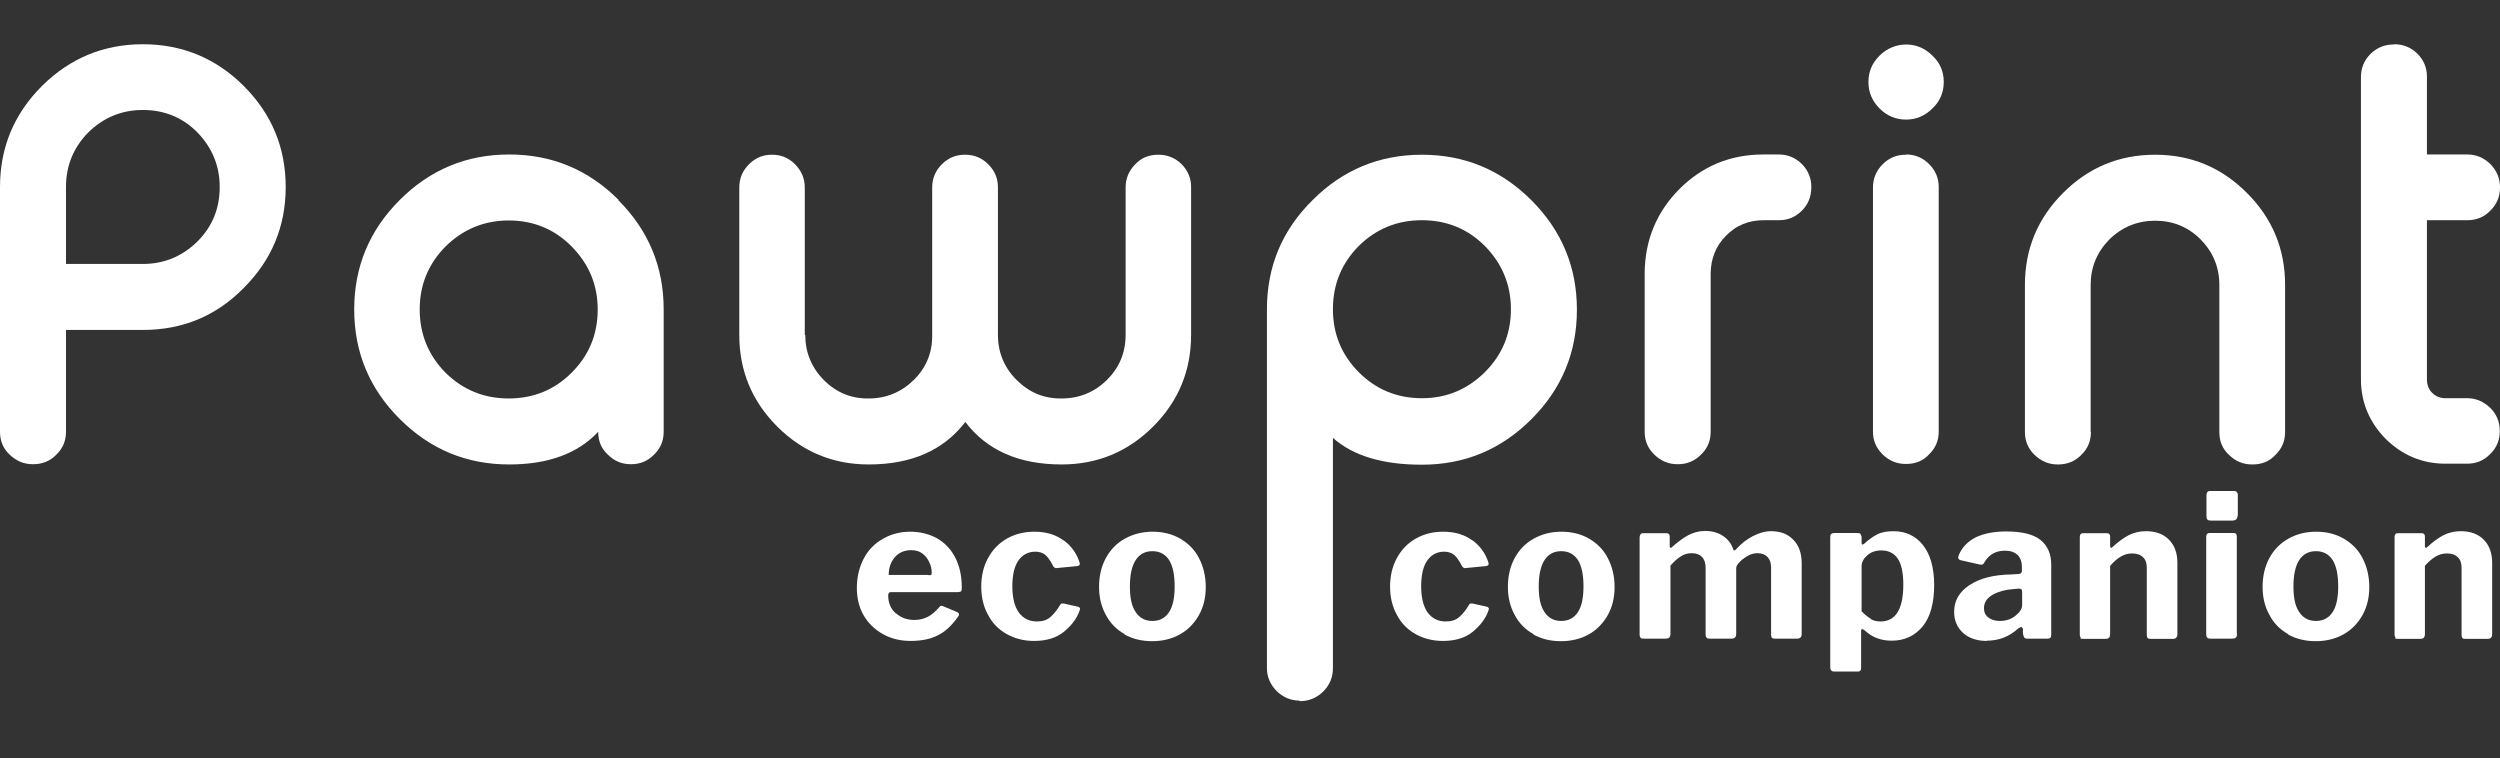<svg viewBox="0 0 98.88 30" xmlns="http://www.w3.org/2000/svg" id="Layer_1">
  <rect x="0" y="0" width="98.88" height="30" fill="#333333" stroke="none"/>
  <defs>
    <style>
      .cls-1 {
        fill: #fff;
      }

      .cls-2 {
        isolation: isolate;
      }
    </style>
  </defs>
  <path d="m2.61,13.05v4.03c0,.36-.13.66-.38.9-.25.26-.56.38-.91.38h-.03c-.35,0-.65-.13-.91-.38C.13,17.75,0,17.44,0,17.08V7.4C0,5.84.55,4.51,1.66,3.4c1.11-1.1,2.44-1.65,3.99-1.65s2.89.55,3.99,1.65c1.11,1.11,1.66,2.44,1.66,4,0,1.55-.55,2.88-1.66,3.99-1.09,1.11-2.42,1.66-3.99,1.66h-3.04Zm0-2.61h3.04c.84,0,1.56-.3,2.16-.89.59-.59.88-1.31.88-2.15s-.3-1.56-.88-2.16c-.59-.6-1.32-.89-2.16-.89s-1.56.3-2.16.89c-.59.6-.88,1.32-.88,2.16v3.04h0Z" class="cls-1"></path>
  <path d="m24.45,7.91c1.2,1.2,1.8,2.64,1.8,4.33v4.84c0,.36-.13.66-.38.9-.25.26-.56.38-.9.38h-.03c-.35,0-.65-.13-.9-.38-.26-.24-.38-.54-.38-.9-.81.86-1.98,1.29-3.52,1.29-1.69,0-3.13-.6-4.33-1.8-1.2-1.2-1.8-2.64-1.8-4.33s.6-3.13,1.8-4.33,2.64-1.8,4.33-1.8c1.69,0,3.13.6,4.33,1.8Zm-6.83,1.84c-.68.69-1.02,1.52-1.02,2.49s.34,1.81,1.02,2.5c.69.68,1.52,1.02,2.5,1.02s1.81-.34,2.49-1.02c.69-.69,1.03-1.52,1.03-2.5s-.35-1.8-1.03-2.49-1.52-1.03-2.49-1.03-1.81.35-2.5,1.03h0Z" class="cls-1"></path>
  <path d="m31.85,13.25c0,.69.25,1.29.73,1.78.49.49,1.08.74,1.78.73.69,0,1.29-.25,1.78-.73s.74-1.08.73-1.78v-5.84c0-.35.13-.66.38-.91.26-.26.56-.38.91-.38h.02c.36,0,.66.13.91.38.26.26.38.56.38.91v5.84c0,.69.25,1.29.74,1.78.49.49,1.08.74,1.78.73.7,0,1.3-.25,1.79-.73.49-.49.74-1.08.74-1.78v-5.84c0-.35.13-.66.38-.91.24-.26.54-.38.91-.38h.02c.35,0,.66.13.91.38.24.24.38.57.37.91v5.84c0,1.41-.5,2.62-1.5,3.62-1,1-2.21,1.5-3.62,1.5-1.69,0-2.96-.56-3.81-1.68-.86,1.12-2.13,1.68-3.82,1.68-1.41,0-2.62-.5-3.62-1.5-1-1-1.5-2.21-1.5-3.62v-5.84c0-.35.13-.66.38-.91.26-.26.56-.38.9-.38h.03c.35,0,.65.13.9.38.25.26.38.56.38.91v5.84h0Z" class="cls-1"></path>
  <path d="m51.4,27.71c-.35,0-.65-.13-.91-.38-.25-.26-.38-.56-.38-.9v-14.2c0-1.7.61-3.14,1.81-4.32,1.19-1.19,2.63-1.79,4.32-1.79s3.13.6,4.33,1.8c1.2,1.2,1.8,2.64,1.8,4.33s-.6,3.13-1.8,4.33-2.64,1.8-4.33,1.8c-1.55,0-2.72-.35-3.52-1.06v9.12c0,.35-.13.65-.38.91-.26.25-.56.38-.91.38h-.03Zm7.33-12.99c.69-.69,1.03-1.52,1.03-2.49s-.35-1.81-1.03-2.5c-.68-.68-1.51-1.02-2.49-1.02s-1.81.34-2.5,1.02c-.68.69-1.02,1.52-1.02,2.5s.34,1.8,1.02,2.49c.69.69,1.52,1.03,2.5,1.03s1.8-.35,2.49-1.03h0Z" class="cls-1"></path>
  <path d="m70.36,6.11c.35,0,.66.13.91.38.24.24.38.57.37.91v.02c0,.35-.12.66-.37.91-.26.26-.56.38-.91.38h-.61c-.58,0-1.08.2-1.48.61-.4.4-.6.9-.61,1.48v6.28c0,.36-.13.66-.38.9-.26.26-.56.38-.91.38h-.03c-.35,0-.65-.13-.91-.38-.25-.24-.38-.54-.38-.9v-6.28c.01-1.3.47-2.41,1.37-3.32.91-.91,2.02-1.37,3.32-1.37h.61Z" class="cls-1"></path>
  <path d="m75.39,4.73c-.41,0-.76-.15-1.05-.44-.29-.29-.44-.64-.44-1.05s.15-.75.44-1.04c.28-.28.66-.44,1.05-.44.4,0,.75.15,1.04.44.3.28.45.63.45,1.04s-.15.77-.45,1.05c-.29.29-.64.44-1.04.44Zm0,1.38c.36,0,.66.13.91.38.26.26.38.56.38.91v9.67c0,.36-.13.66-.38.9-.24.26-.54.38-.91.38h-.02c-.35,0-.66-.13-.91-.38-.25-.24-.38-.54-.38-.9V7.41c0-.35.13-.66.38-.91.26-.26.56-.38.91-.38h.02Z" class="cls-1"></path>
  <path d="m82.7,17.09c0,.36-.13.66-.38.9-.25.26-.56.38-.91.38h-.03c-.35,0-.65-.13-.91-.38-.25-.24-.38-.54-.38-.9v-5.82c0-1.42.5-2.63,1.51-3.64,1.01-1.01,2.22-1.51,3.64-1.51s2.62.5,3.63,1.51c1.01,1.01,1.51,2.22,1.51,3.64v5.82c0,.36-.13.66-.38.9-.24.26-.54.38-.91.38h-.02c-.35,0-.66-.13-.91-.38-.26-.24-.38-.54-.38-.9v-5.82c0-.7-.25-1.3-.74-1.8-.5-.5-1.1-.74-1.8-.74s-1.31.25-1.81.74c-.49.5-.74,1.1-.74,1.8v5.82Z" class="cls-1"></path>
  <path d="m94.7,1.75c.35,0,.65.12.91.37.26.26.38.56.38.91v3.08h1.6c.35,0,.65.13.91.38.25.26.38.56.38.91v.02c0,.36-.13.66-.38.91-.25.26-.56.38-.91.38h-1.6v6.31c0,.2.07.39.21.52.14.14.32.21.53.21h.85c.35,0,.65.13.91.38s.38.56.38.91v.02c0,.36-.13.66-.38.9-.25.26-.56.38-.91.38h-.85c-.92,0-1.71-.33-2.37-.98-.65-.66-.98-1.45-.98-2.36V3.04c0-.35.13-.66.38-.91.26-.25.56-.37.91-.37h.03Z" class="cls-1"></path>
  <g class="cls-2">
    <path d="m35.43,24.25c.2.18.44.27.74.27.19,0,.36-.04.52-.12s.32-.22.48-.41c.02-.02.04-.03.06-.03.02,0,.04,0,.08.02l.57.24s.05.04.05.08c0,.03-.01.05-.03.08-.25.36-.52.61-.81.75-.29.15-.65.22-1.08.22-.4,0-.77-.09-1.09-.27-.32-.18-.58-.43-.76-.74s-.27-.68-.27-1.09c0-.44.1-.83.28-1.17s.44-.6.77-.78c.32-.18.68-.27,1.06-.27s.75.09,1.06.26c.31.18.55.43.72.76.17.33.26.72.26,1.18,0,.07,0,.12-.02.14-.01.03-.05.04-.11.05h-2.68c-.06,0-.1.04-.1.13,0,.3.1.53.3.71Zm1.29-1.5c.06,0,.1,0,.11-.02.02-.01.02-.04.02-.09,0-.14-.03-.27-.1-.41-.06-.14-.15-.25-.27-.34-.12-.09-.27-.13-.44-.13-.26,0-.48.09-.64.27s-.25.42-.25.71h1.57Z" class="cls-1"></path>
    <path d="m42.07,21.37c.31.23.51.52.62.85.01.04.02.07.02.08,0,.05-.04.08-.11.09l-.83.08h-.02s-.08-.03-.1-.09c-.1-.19-.19-.33-.29-.42-.1-.09-.24-.14-.41-.14-.28,0-.51.12-.67.35-.16.23-.24.57-.24,1.02s.09.81.26,1.04c.17.23.41.35.71.35.22,0,.39-.05.53-.17s.27-.28.4-.5c.02-.03.03-.04.05-.04.02,0,.05,0,.08,0l.58.13s.07.03.07.08l-.02.07c-.1.3-.31.58-.61.83-.3.25-.7.37-1.19.37-.4,0-.76-.09-1.08-.27s-.57-.43-.74-.76c-.18-.32-.27-.7-.27-1.12s.09-.8.27-1.13.43-.59.75-.77.68-.27,1.08-.27c.47,0,.86.12,1.16.35Z" class="cls-1"></path>
    <path d="m44.48,25.08c-.32-.18-.57-.43-.74-.76-.18-.32-.27-.69-.27-1.11s.09-.81.27-1.14c.18-.33.43-.59.76-.77s.69-.27,1.09-.27.78.09,1.1.28c.32.19.57.44.74.78.17.33.26.71.26,1.13s-.09.79-.27,1.11c-.18.32-.43.58-.75.76s-.69.27-1.1.27c-.41,0-.78-.09-1.1-.27Zm1.76-.87c.15-.23.22-.57.22-1.02s-.07-.8-.22-1.04c-.15-.23-.37-.35-.66-.35s-.51.12-.66.35c-.15.23-.23.58-.23,1.04s.07.79.23,1.02c.15.23.37.35.66.35.29,0,.51-.12.66-.35Z" class="cls-1"></path>
  </g>
  <g class="cls-2">
    <path d="m58.24,21.37c.31.23.51.52.62.85.01.04.02.07.02.08,0,.05-.04.08-.11.09l-.83.08h-.02s-.08-.03-.1-.09c-.1-.19-.19-.33-.29-.42-.1-.09-.24-.14-.41-.14-.28,0-.51.12-.67.35-.16.23-.24.57-.24,1.02s.09.81.26,1.04c.17.23.41.35.71.35.22,0,.39-.05.53-.17s.27-.28.4-.5c.02-.03.03-.04.05-.04.02,0,.05,0,.08,0l.58.13s.07.03.07.08l-.02.07c-.1.3-.31.58-.61.83-.3.25-.7.37-1.19.37-.4,0-.76-.09-1.08-.27s-.57-.43-.74-.76c-.18-.32-.27-.7-.27-1.12s.09-.8.27-1.13.43-.59.75-.77.68-.27,1.08-.27c.47,0,.86.12,1.16.35Z" class="cls-1"></path>
    <path d="m60.65,25.08c-.32-.18-.57-.43-.74-.76-.18-.32-.27-.69-.27-1.11s.09-.81.27-1.14c.18-.33.43-.59.76-.77s.69-.27,1.09-.27.78.09,1.1.28c.32.19.57.44.74.78.17.33.26.71.26,1.13s-.09.79-.27,1.11c-.18.32-.43.58-.75.76s-.69.27-1.1.27c-.42,0-.78-.09-1.1-.27Zm1.76-.87c.15-.23.22-.57.22-1.02s-.07-.8-.22-1.04c-.15-.23-.37-.35-.66-.35s-.51.12-.66.35c-.15.23-.23.58-.23,1.04s.07.79.23,1.02c.15.23.37.35.66.35.29,0,.51-.12.66-.35Z" class="cls-1"></path>
    <path d="m64.89,25.23s-.04-.06-.04-.12v-3.87s.01-.08.04-.11c.02-.03.05-.04.09-.04h.94c.08,0,.12.05.12.13v.39s.01.06.04.06c.02,0,.03-.01.05-.03.22-.2.44-.36.64-.47.21-.11.43-.17.67-.17.28,0,.52.07.71.2.2.13.33.31.41.54,0,.02.02.03.03.03.02,0,.05-.01.07-.04.2-.22.41-.39.66-.52s.49-.2.73-.2c.37,0,.66.11.88.34.22.22.33.54.33.93v2.79c0,.13-.06.19-.19.19h-.87c-.06,0-.1-.01-.12-.04-.02-.02-.03-.06-.03-.12v-2.66c0-.17-.05-.31-.14-.41-.1-.1-.23-.15-.4-.15-.14,0-.28.04-.41.12s-.25.17-.34.28c-.03.04-.05.07-.07.1-.01.03-.02.07-.02.12v2.57c0,.13-.06.19-.19.19h-.87c-.05,0-.09-.01-.11-.04-.02-.02-.04-.06-.04-.12v-2.66c0-.17-.05-.31-.14-.41-.1-.1-.23-.15-.41-.15-.15,0-.3.04-.42.12-.13.08-.27.2-.42.37v2.71c0,.06-.02.11-.05.14-.03.03-.08.04-.16.04h-.84c-.06,0-.1,0-.13-.03Z" class="cls-1"></path>
    <path d="m73.59,21.13s.04.06.04.12v.24s.01.05.03.05c.02,0,.04-.01.08-.04.16-.15.33-.27.5-.36s.39-.13.65-.13c.48,0,.87.18,1.16.54s.45.89.45,1.59-.15,1.27-.46,1.64-.71.56-1.22.56c-.42,0-.77-.13-1.06-.4-.05-.04-.09-.06-.11-.06-.03,0-.04.04-.04.11v1.44c0,.09-.04.13-.12.13h-.97s-.07-.01-.09-.04c-.02-.02-.04-.06-.04-.11v-5.16c0-.06.01-.11.04-.13.03-.03.07-.04.14-.04h.87c.07,0,.11.01.14.03Zm.39,3.35c.12.07.25.1.4.1.6,0,.9-.49.9-1.46,0-.48-.08-.83-.23-1.04-.15-.21-.37-.31-.64-.31-.22,0-.4.06-.55.19s-.23.27-.23.44v1.78c.12.12.24.22.36.29Z" class="cls-1"></path>
    <path d="m78.58,25.35c-.39,0-.71-.11-.94-.32s-.35-.49-.35-.83c0-.44.2-.79.61-1.06s.96-.41,1.67-.42l.28-.02s.06,0,.08-.03c.02-.02.04-.05.04-.08v-.17c0-.2-.06-.36-.17-.47-.12-.11-.28-.17-.5-.17-.37,0-.64.16-.82.47-.02.05-.05.08-.1.08-.03,0-.05,0-.07,0l-.79-.18s-.07-.04-.07-.09c0-.03.01-.07.03-.12.13-.3.35-.53.67-.69.32-.15.72-.23,1.2-.23.62,0,1.08.11,1.36.34s.42.55.42.97v2.76c0,.06-.01.11-.03.13-.02.03-.06.04-.12.04h-.81c-.05,0-.09-.02-.11-.05s-.04-.09-.05-.17v-.17s-.03-.07-.07-.07c-.02,0-.06.02-.12.06-.35.32-.76.48-1.24.48Zm1.37-2.04s-.05-.03-.1-.03l-.22.02c-.3.02-.57.09-.81.22-.23.13-.35.31-.35.53,0,.16.05.28.17.37.11.09.26.14.46.14.24,0,.45-.07.62-.21.17-.14.26-.27.26-.42v-.51s0-.08-.02-.1Z" class="cls-1"></path>
    <path d="m82.3,25.23s-.04-.06-.04-.12v-3.87c0-.1.04-.15.13-.15h.95c.08,0,.12.05.12.13v.39s.01.06.04.06c.02,0,.03-.01.05-.03.22-.2.43-.36.64-.47.22-.11.44-.16.69-.16.38,0,.69.11.91.34.22.22.33.53.33.91v2.82c0,.13-.06.19-.19.19h-.87c-.06,0-.1-.01-.12-.04-.02-.02-.03-.06-.03-.12v-2.66c0-.18-.05-.32-.15-.41-.1-.1-.24-.15-.43-.15-.16,0-.3.04-.44.12s-.28.2-.43.37v2.71c0,.06-.02.11-.05.14-.03.03-.08.04-.16.04h-.84c-.06,0-.1,0-.13-.03Z" class="cls-1"></path>
    <path d="m88.5,20.39c0,.13-.07.2-.21.2h-.85c-.06,0-.11-.01-.13-.04-.03-.03-.04-.07-.04-.14v-.83c0-.1.05-.16.13-.16h.98s.07.01.09.04c.02.03.04.06.04.11v.82Zm-.02,4.68c0,.07-.02.12-.05.15s-.09.04-.17.04h-.83c-.06,0-.11-.01-.13-.04-.03-.03-.04-.07-.04-.13v-3.86c0-.1.05-.15.13-.15h.96c.08,0,.12.05.12.13v3.85Z" class="cls-1"></path>
    <path d="m90.5,25.08c-.32-.18-.57-.43-.74-.76-.18-.32-.27-.69-.27-1.11s.09-.81.27-1.14c.18-.33.43-.59.76-.77.32-.18.69-.27,1.09-.27s.78.09,1.1.28c.32.19.57.44.74.78.17.33.26.71.26,1.13s-.09.79-.27,1.11-.43.58-.75.76-.69.27-1.1.27c-.41,0-.78-.09-1.1-.27Zm1.76-.87c.15-.23.22-.57.22-1.02s-.07-.8-.22-1.04c-.15-.23-.37-.35-.66-.35s-.51.12-.66.35-.23.58-.23,1.04.07.79.23,1.02c.15.23.37.35.66.35.29,0,.51-.12.66-.35Z" class="cls-1"></path>
    <path d="m94.75,25.23s-.04-.06-.04-.12v-3.87c0-.1.04-.15.13-.15h.95c.08,0,.12.05.12.13v.39s.01.06.04.06c.02,0,.03-.01.05-.03.22-.2.43-.36.64-.47.22-.11.44-.16.69-.16.38,0,.69.11.91.34.22.22.33.53.33.91v2.82c0,.13-.06.19-.19.19h-.87c-.06,0-.1-.01-.12-.04-.02-.02-.03-.06-.03-.12v-2.66c0-.18-.05-.32-.15-.41-.1-.1-.24-.15-.43-.15-.16,0-.3.04-.44.12s-.28.2-.43.37v2.71c0,.06-.02.11-.05.14-.03.03-.08.04-.16.04h-.84c-.06,0-.1,0-.13-.03Z" class="cls-1"></path>
  </g>
</svg>